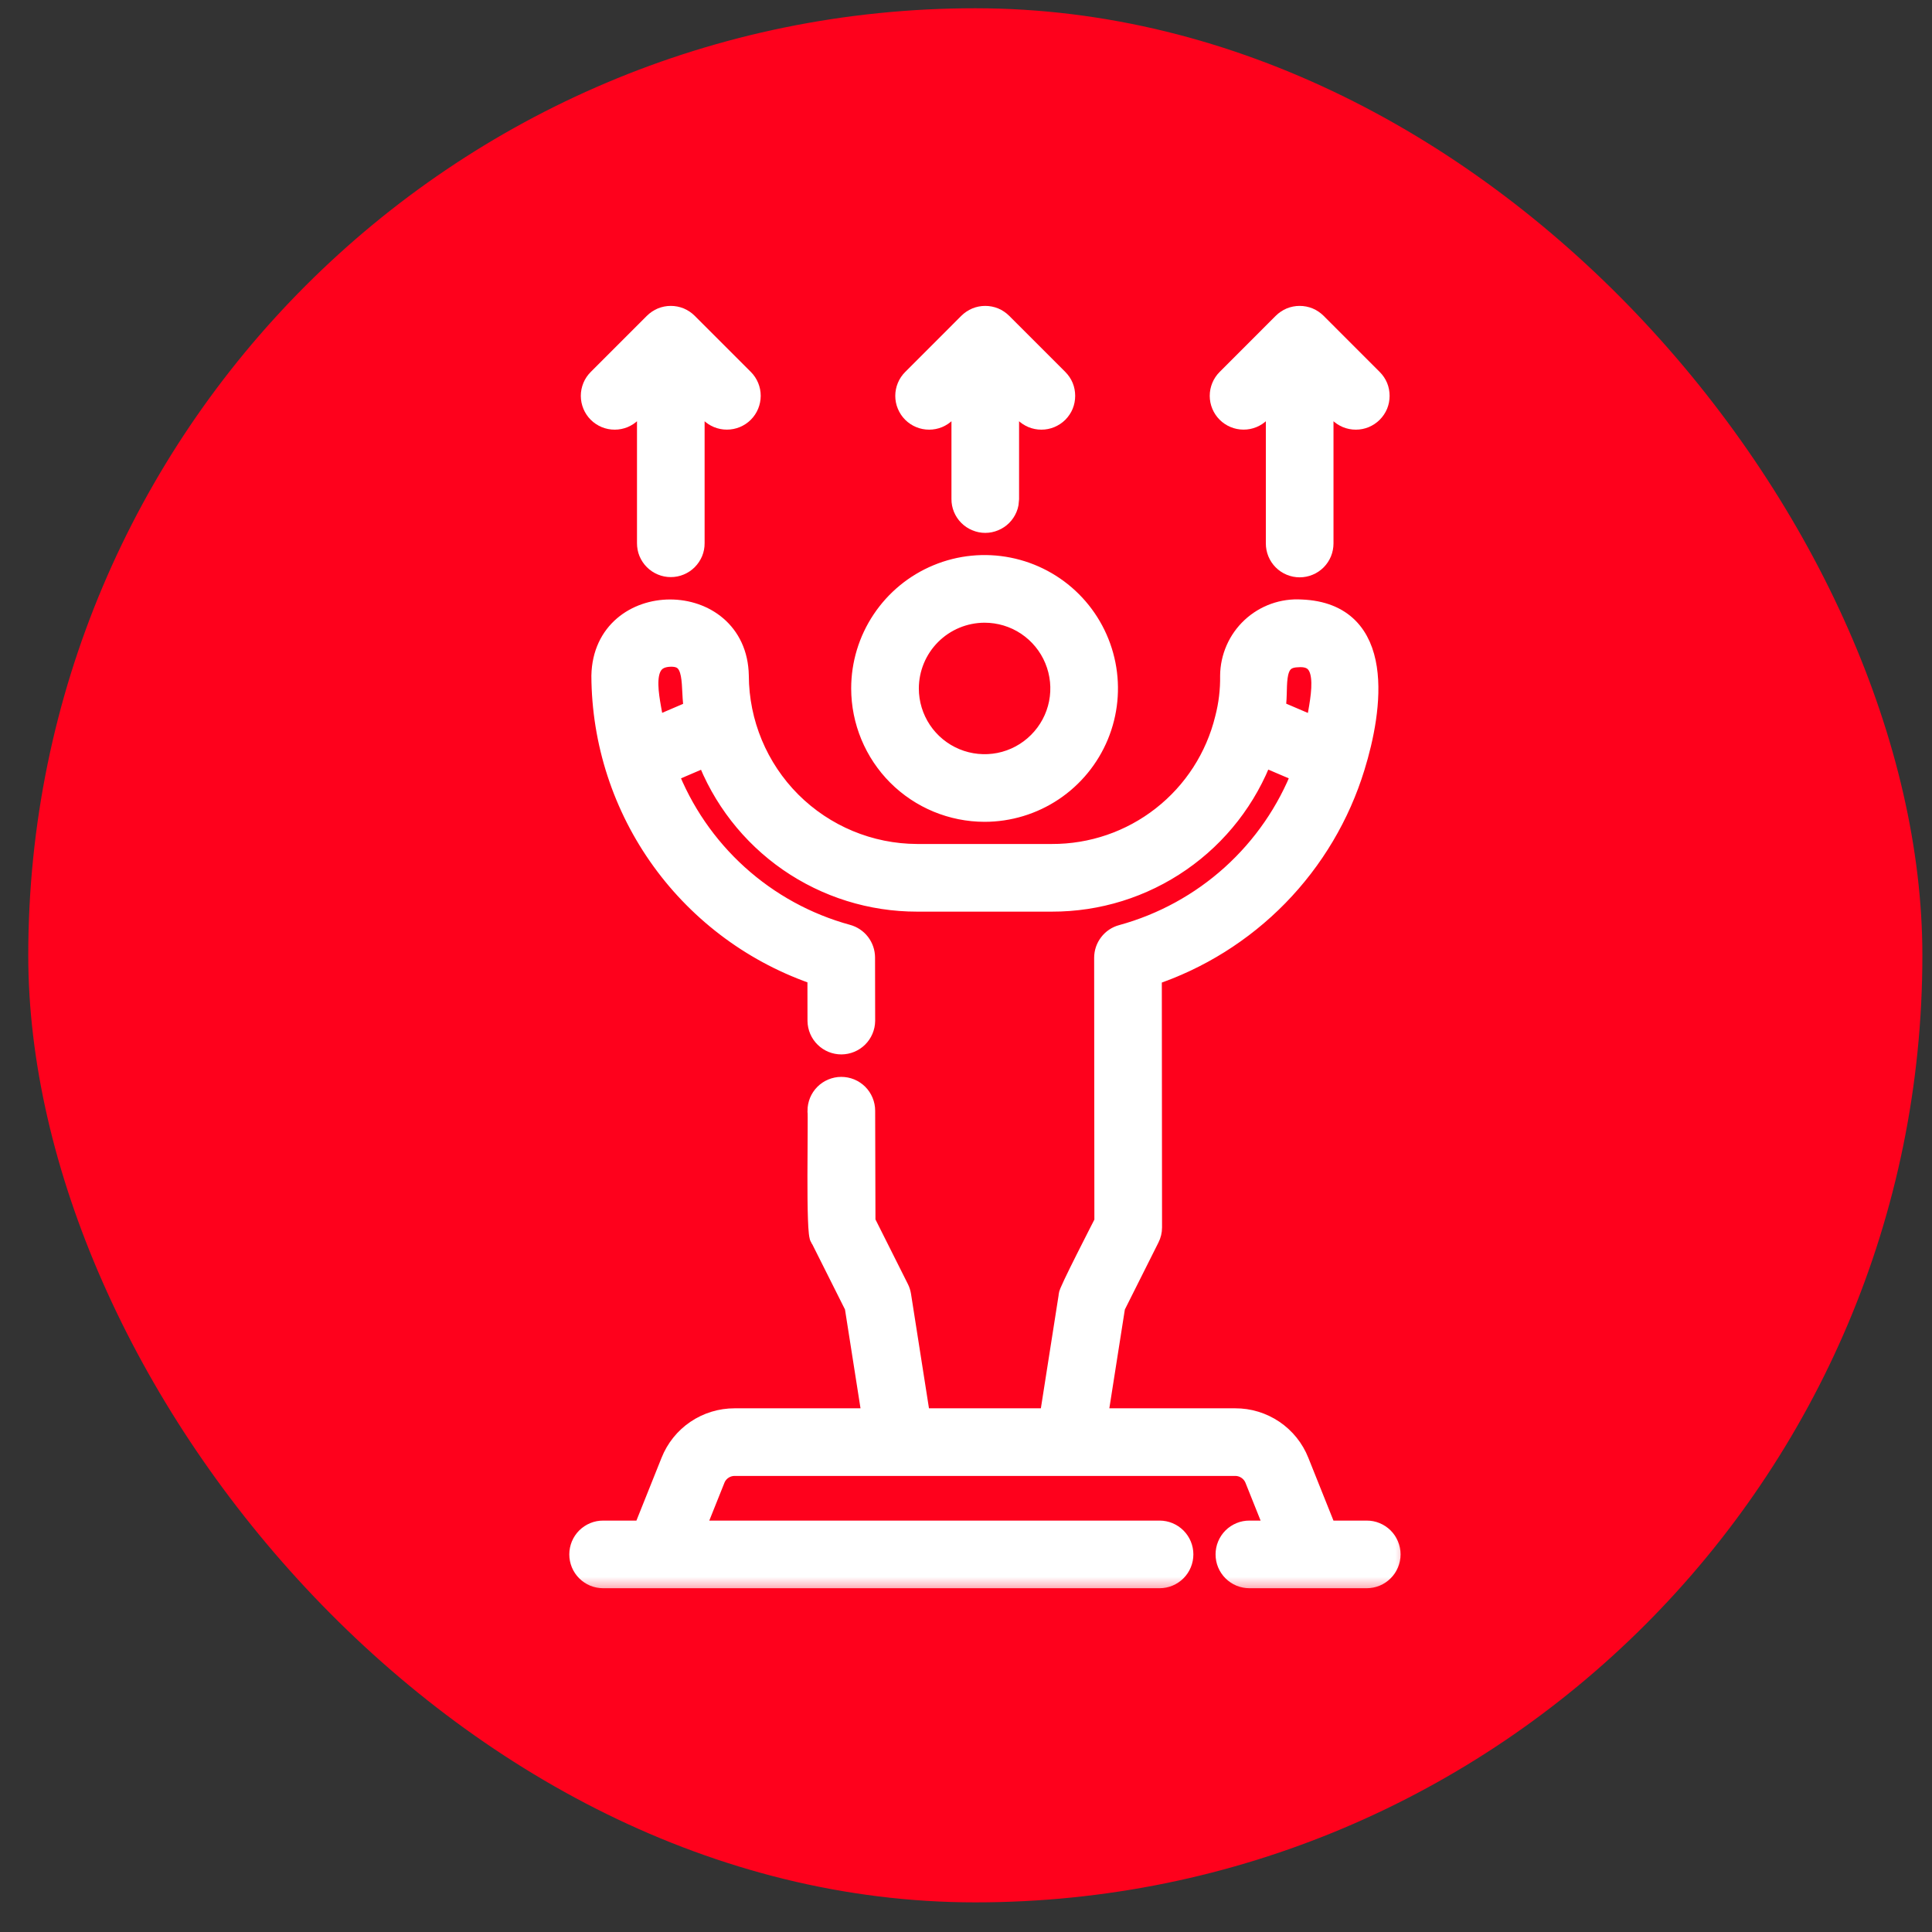 <svg width="51" height="51" viewBox="0 0 51 51" fill="none" xmlns="http://www.w3.org/2000/svg">
<rect x="0" y="0" width="51" height="51" fill="#333333" stroke="none"/>
<rect x="0.746" y="0.218" width="50" height="50" rx="25" fill="#FE011C"/>
<path d="M24.7 15.059C25.316 14.803 25.994 14.737 26.648 14.867C27.302 14.997 27.903 15.318 28.374 15.789C28.846 16.261 29.167 16.862 29.297 17.516C29.427 18.169 29.36 18.847 29.105 19.463C28.849 20.079 28.418 20.605 27.863 20.976C27.309 21.346 26.657 21.544 25.99 21.544C25.097 21.543 24.239 21.188 23.607 20.556C22.976 19.924 22.62 19.066 22.619 18.173C22.619 17.506 22.817 16.854 23.188 16.3C23.558 15.746 24.084 15.314 24.7 15.059ZM25.99 16.288C25.491 16.289 25.012 16.487 24.658 16.841C24.305 17.194 24.106 17.673 24.105 18.173C24.105 18.546 24.216 18.911 24.423 19.221C24.63 19.531 24.924 19.772 25.269 19.915C25.613 20.058 25.993 20.095 26.358 20.023C26.724 19.95 27.06 19.77 27.323 19.506C27.587 19.242 27.767 18.907 27.84 18.541C27.913 18.175 27.875 17.796 27.732 17.451C27.59 17.107 27.348 16.813 27.038 16.605C26.728 16.398 26.363 16.288 25.99 16.288Z" fill="white" stroke="white" stroke-width="0.3"/>
<mask id="path-3-outside-1_980_11774" maskUnits="userSpaceOnUse" x="14.328" y="15.121" width="23" height="27" fill="black">
<rect fill="white" x="14.328" y="15.121" width="23" height="27"/>
<path d="M36.077 40.44H34.997L34.258 38.593C34.127 38.262 33.899 37.979 33.605 37.78C33.31 37.581 32.962 37.474 32.607 37.476H28.933C29.101 36.411 29.404 34.476 29.404 34.476L30.311 32.667C30.353 32.585 30.375 32.494 30.375 32.401L30.369 25.724C31.636 25.303 32.783 24.585 33.716 23.631C34.648 22.677 35.34 21.513 35.731 20.238C36.201 18.72 36.567 16.211 34.347 16.125C34.113 16.11 33.877 16.143 33.656 16.222C33.434 16.301 33.231 16.425 33.059 16.585C32.887 16.745 32.749 16.939 32.655 17.154C32.56 17.37 32.51 17.602 32.508 17.837C32.514 18.221 32.468 18.605 32.371 18.977C32.12 20.007 31.529 20.923 30.693 21.576C29.858 22.23 28.827 22.583 27.766 22.579H24.209C22.953 22.575 21.75 22.074 20.861 21.186C19.973 20.297 19.472 19.093 19.467 17.837C19.425 15.555 15.957 15.553 15.911 17.837C15.918 19.582 16.472 21.281 17.495 22.695C18.518 24.108 19.959 25.166 21.614 25.718L21.616 26.951C21.619 27.106 21.682 27.255 21.794 27.364C21.905 27.473 22.054 27.534 22.21 27.534C22.366 27.533 22.515 27.472 22.626 27.362C22.736 27.253 22.8 27.104 22.802 26.948L22.799 25.275C22.798 25.145 22.755 25.018 22.676 24.915C22.596 24.811 22.485 24.737 22.359 24.703C21.281 24.408 20.288 23.864 19.459 23.114C18.63 22.364 17.989 21.43 17.587 20.387L18.668 19.924C19.09 21.053 19.847 22.026 20.837 22.713C21.828 23.399 23.004 23.766 24.209 23.765H27.766C28.973 23.768 30.153 23.401 31.145 22.713C32.138 22.026 32.895 21.05 33.316 19.919L34.411 20.387C34.007 21.432 33.363 22.367 32.531 23.118C31.7 23.868 30.703 24.414 29.623 24.71C29.497 24.743 29.385 24.818 29.306 24.922C29.226 25.025 29.183 25.152 29.183 25.283L29.189 32.262C29.172 32.307 28.194 34.192 28.247 34.2C28.247 34.2 27.894 36.452 27.733 37.476H24.266C24.105 36.452 23.752 34.2 23.752 34.2C23.742 34.14 23.724 34.081 23.696 34.027L22.81 32.261L22.802 29.319C22.802 29.241 22.786 29.164 22.756 29.092C22.726 29.02 22.682 28.954 22.627 28.899C22.572 28.845 22.506 28.801 22.434 28.771C22.362 28.742 22.285 28.727 22.207 28.727C22.129 28.727 22.052 28.743 21.98 28.773C21.908 28.803 21.843 28.847 21.788 28.902C21.733 28.957 21.69 29.023 21.66 29.095C21.631 29.167 21.616 29.244 21.616 29.322C21.641 29.428 21.563 32.691 21.688 32.667L22.595 34.475L23.066 37.476H19.393C19.037 37.475 18.689 37.581 18.395 37.78C18.1 37.979 17.873 38.263 17.742 38.593L17.003 40.44H15.923C15.845 40.439 15.768 40.454 15.695 40.484C15.623 40.514 15.558 40.557 15.502 40.612C15.447 40.667 15.403 40.733 15.373 40.805C15.344 40.877 15.328 40.954 15.328 41.032C15.328 41.11 15.344 41.188 15.373 41.26C15.403 41.332 15.447 41.397 15.502 41.452C15.558 41.507 15.623 41.551 15.695 41.581C15.768 41.61 15.845 41.625 15.923 41.625H30.611C30.768 41.625 30.918 41.562 31.029 41.451C31.14 41.34 31.202 41.189 31.202 41.032C31.202 40.875 31.14 40.725 31.029 40.614C30.918 40.503 30.768 40.44 30.611 40.44H18.28L18.843 39.034C18.886 38.924 18.962 38.829 19.06 38.763C19.158 38.696 19.274 38.661 19.393 38.661H32.607C32.725 38.661 32.841 38.696 32.939 38.763C33.037 38.829 33.113 38.923 33.157 39.033L33.72 40.44H32.982C32.904 40.439 32.827 40.454 32.755 40.484C32.683 40.514 32.617 40.557 32.562 40.612C32.507 40.667 32.463 40.733 32.433 40.805C32.403 40.877 32.388 40.954 32.388 41.032C32.388 41.11 32.403 41.188 32.433 41.26C32.463 41.332 32.507 41.397 32.562 41.452C32.617 41.507 32.683 41.551 32.755 41.581C32.827 41.61 32.904 41.625 32.982 41.625H36.077C36.155 41.625 36.232 41.61 36.304 41.581C36.377 41.551 36.442 41.507 36.497 41.452C36.553 41.397 36.596 41.332 36.626 41.26C36.656 41.188 36.672 41.11 36.672 41.032C36.672 40.954 36.656 40.877 36.626 40.805C36.596 40.733 36.553 40.667 36.497 40.612C36.442 40.557 36.377 40.514 36.304 40.484C36.232 40.454 36.155 40.439 36.077 40.44ZM17.242 19.245C17.193 18.67 16.73 17.39 17.63 17.304C18.493 17.227 18.224 18.209 18.367 18.763L17.242 19.245ZM33.618 18.758C33.76 18.262 33.467 17.347 34.239 17.315C35.279 17.226 34.831 18.633 34.761 19.247L33.618 18.758Z"/>
</mask>
<path d="M36.077 40.44H34.997L34.258 38.593C34.127 38.262 33.899 37.979 33.605 37.78C33.31 37.581 32.962 37.474 32.607 37.476H28.933C29.101 36.411 29.404 34.476 29.404 34.476L30.311 32.667C30.353 32.585 30.375 32.494 30.375 32.401L30.369 25.724C31.636 25.303 32.783 24.585 33.716 23.631C34.648 22.677 35.34 21.513 35.731 20.238C36.201 18.72 36.567 16.211 34.347 16.125C34.113 16.11 33.877 16.143 33.656 16.222C33.434 16.301 33.231 16.425 33.059 16.585C32.887 16.745 32.749 16.939 32.655 17.154C32.56 17.37 32.51 17.602 32.508 17.837C32.514 18.221 32.468 18.605 32.371 18.977C32.12 20.007 31.529 20.923 30.693 21.576C29.858 22.23 28.827 22.583 27.766 22.579H24.209C22.953 22.575 21.75 22.074 20.861 21.186C19.973 20.297 19.472 19.093 19.467 17.837C19.425 15.555 15.957 15.553 15.911 17.837C15.918 19.582 16.472 21.281 17.495 22.695C18.518 24.108 19.959 25.166 21.614 25.718L21.616 26.951C21.619 27.106 21.682 27.255 21.794 27.364C21.905 27.473 22.054 27.534 22.21 27.534C22.366 27.533 22.515 27.472 22.626 27.362C22.736 27.253 22.8 27.104 22.802 26.948L22.799 25.275C22.798 25.145 22.755 25.018 22.676 24.915C22.596 24.811 22.485 24.737 22.359 24.703C21.281 24.408 20.288 23.864 19.459 23.114C18.63 22.364 17.989 21.43 17.587 20.387L18.668 19.924C19.09 21.053 19.847 22.026 20.837 22.713C21.828 23.399 23.004 23.766 24.209 23.765H27.766C28.973 23.768 30.153 23.401 31.145 22.713C32.138 22.026 32.895 21.05 33.316 19.919L34.411 20.387C34.007 21.432 33.363 22.367 32.531 23.118C31.7 23.868 30.703 24.414 29.623 24.71C29.497 24.743 29.385 24.818 29.306 24.922C29.226 25.025 29.183 25.152 29.183 25.283L29.189 32.262C29.172 32.307 28.194 34.192 28.247 34.2C28.247 34.2 27.894 36.452 27.733 37.476H24.266C24.105 36.452 23.752 34.2 23.752 34.2C23.742 34.14 23.724 34.081 23.696 34.027L22.81 32.261L22.802 29.319C22.802 29.241 22.786 29.164 22.756 29.092C22.726 29.02 22.682 28.954 22.627 28.899C22.572 28.845 22.506 28.801 22.434 28.771C22.362 28.742 22.285 28.727 22.207 28.727C22.129 28.727 22.052 28.743 21.98 28.773C21.908 28.803 21.843 28.847 21.788 28.902C21.733 28.957 21.69 29.023 21.66 29.095C21.631 29.167 21.616 29.244 21.616 29.322C21.641 29.428 21.563 32.691 21.688 32.667L22.595 34.475L23.066 37.476H19.393C19.037 37.475 18.689 37.581 18.395 37.78C18.1 37.979 17.873 38.263 17.742 38.593L17.003 40.44H15.923C15.845 40.439 15.768 40.454 15.695 40.484C15.623 40.514 15.558 40.557 15.502 40.612C15.447 40.667 15.403 40.733 15.373 40.805C15.344 40.877 15.328 40.954 15.328 41.032C15.328 41.11 15.344 41.188 15.373 41.26C15.403 41.332 15.447 41.397 15.502 41.452C15.558 41.507 15.623 41.551 15.695 41.581C15.768 41.61 15.845 41.625 15.923 41.625H30.611C30.768 41.625 30.918 41.562 31.029 41.451C31.14 41.34 31.202 41.189 31.202 41.032C31.202 40.875 31.14 40.725 31.029 40.614C30.918 40.503 30.768 40.44 30.611 40.44H18.28L18.843 39.034C18.886 38.924 18.962 38.829 19.06 38.763C19.158 38.696 19.274 38.661 19.393 38.661H32.607C32.725 38.661 32.841 38.696 32.939 38.763C33.037 38.829 33.113 38.923 33.157 39.033L33.72 40.44H32.982C32.904 40.439 32.827 40.454 32.755 40.484C32.683 40.514 32.617 40.557 32.562 40.612C32.507 40.667 32.463 40.733 32.433 40.805C32.403 40.877 32.388 40.954 32.388 41.032C32.388 41.11 32.403 41.188 32.433 41.26C32.463 41.332 32.507 41.397 32.562 41.452C32.617 41.507 32.683 41.551 32.755 41.581C32.827 41.61 32.904 41.625 32.982 41.625H36.077C36.155 41.625 36.232 41.61 36.304 41.581C36.377 41.551 36.442 41.507 36.497 41.452C36.553 41.397 36.596 41.332 36.626 41.26C36.656 41.188 36.672 41.11 36.672 41.032C36.672 40.954 36.656 40.877 36.626 40.805C36.596 40.733 36.553 40.667 36.497 40.612C36.442 40.557 36.377 40.514 36.304 40.484C36.232 40.454 36.155 40.439 36.077 40.44ZM17.242 19.245C17.193 18.67 16.73 17.39 17.63 17.304C18.493 17.227 18.224 18.209 18.367 18.763L17.242 19.245ZM33.618 18.758C33.76 18.262 33.467 17.347 34.239 17.315C35.279 17.226 34.831 18.633 34.761 19.247L33.618 18.758Z" fill="white"/>
<path d="M36.077 40.44H34.997L34.258 38.593C34.127 38.262 33.899 37.979 33.605 37.78C33.31 37.581 32.962 37.474 32.607 37.476H28.933C29.101 36.411 29.404 34.476 29.404 34.476L30.311 32.667C30.353 32.585 30.375 32.494 30.375 32.401L30.369 25.724C31.636 25.303 32.783 24.585 33.716 23.631C34.648 22.677 35.34 21.513 35.731 20.238C36.201 18.72 36.567 16.211 34.347 16.125C34.113 16.11 33.877 16.143 33.656 16.222C33.434 16.301 33.231 16.425 33.059 16.585C32.887 16.745 32.749 16.939 32.655 17.154C32.56 17.37 32.51 17.602 32.508 17.837C32.514 18.221 32.468 18.605 32.371 18.977C32.12 20.007 31.529 20.923 30.693 21.576C29.858 22.23 28.827 22.583 27.766 22.579H24.209C22.953 22.575 21.75 22.074 20.861 21.186C19.973 20.297 19.472 19.093 19.467 17.837C19.425 15.555 15.957 15.553 15.911 17.837C15.918 19.582 16.472 21.281 17.495 22.695C18.518 24.108 19.959 25.166 21.614 25.718L21.616 26.951C21.619 27.106 21.682 27.255 21.794 27.364C21.905 27.473 22.054 27.534 22.21 27.534C22.366 27.533 22.515 27.472 22.626 27.362C22.736 27.253 22.8 27.104 22.802 26.948L22.799 25.275C22.798 25.145 22.755 25.018 22.676 24.915C22.596 24.811 22.485 24.737 22.359 24.703C21.281 24.408 20.288 23.864 19.459 23.114C18.63 22.364 17.989 21.43 17.587 20.387L18.668 19.924C19.09 21.053 19.847 22.026 20.837 22.713C21.828 23.399 23.004 23.766 24.209 23.765H27.766C28.973 23.768 30.153 23.401 31.145 22.713C32.138 22.026 32.895 21.05 33.316 19.919L34.411 20.387C34.007 21.432 33.363 22.367 32.531 23.118C31.7 23.868 30.703 24.414 29.623 24.71C29.497 24.743 29.385 24.818 29.306 24.922C29.226 25.025 29.183 25.152 29.183 25.283L29.189 32.262C29.172 32.307 28.194 34.192 28.247 34.2C28.247 34.2 27.894 36.452 27.733 37.476H24.266C24.105 36.452 23.752 34.2 23.752 34.2C23.742 34.14 23.724 34.081 23.696 34.027L22.81 32.261L22.802 29.319C22.802 29.241 22.786 29.164 22.756 29.092C22.726 29.02 22.682 28.954 22.627 28.899C22.572 28.845 22.506 28.801 22.434 28.771C22.362 28.742 22.285 28.727 22.207 28.727C22.129 28.727 22.052 28.743 21.98 28.773C21.908 28.803 21.843 28.847 21.788 28.902C21.733 28.957 21.69 29.023 21.66 29.095C21.631 29.167 21.616 29.244 21.616 29.322C21.641 29.428 21.563 32.691 21.688 32.667L22.595 34.475L23.066 37.476H19.393C19.037 37.475 18.689 37.581 18.395 37.78C18.1 37.979 17.873 38.263 17.742 38.593L17.003 40.44H15.923C15.845 40.439 15.768 40.454 15.695 40.484C15.623 40.514 15.558 40.557 15.502 40.612C15.447 40.667 15.403 40.733 15.373 40.805C15.344 40.877 15.328 40.954 15.328 41.032C15.328 41.11 15.344 41.188 15.373 41.26C15.403 41.332 15.447 41.397 15.502 41.452C15.558 41.507 15.623 41.551 15.695 41.581C15.768 41.61 15.845 41.625 15.923 41.625H30.611C30.768 41.625 30.918 41.562 31.029 41.451C31.14 41.34 31.202 41.189 31.202 41.032C31.202 40.875 31.14 40.725 31.029 40.614C30.918 40.503 30.768 40.44 30.611 40.44H18.28L18.843 39.034C18.886 38.924 18.962 38.829 19.06 38.763C19.158 38.696 19.274 38.661 19.393 38.661H32.607C32.725 38.661 32.841 38.696 32.939 38.763C33.037 38.829 33.113 38.923 33.157 39.033L33.72 40.44H32.982C32.904 40.439 32.827 40.454 32.755 40.484C32.683 40.514 32.617 40.557 32.562 40.612C32.507 40.667 32.463 40.733 32.433 40.805C32.403 40.877 32.388 40.954 32.388 41.032C32.388 41.11 32.403 41.188 32.433 41.26C32.463 41.332 32.507 41.397 32.562 41.452C32.617 41.507 32.683 41.551 32.755 41.581C32.827 41.61 32.904 41.625 32.982 41.625H36.077C36.155 41.625 36.232 41.61 36.304 41.581C36.377 41.551 36.442 41.507 36.497 41.452C36.553 41.397 36.596 41.332 36.626 41.26C36.656 41.188 36.672 41.11 36.672 41.032C36.672 40.954 36.656 40.877 36.626 40.805C36.596 40.733 36.553 40.667 36.497 40.612C36.442 40.557 36.377 40.514 36.304 40.484C36.232 40.454 36.155 40.439 36.077 40.44ZM17.242 19.245C17.193 18.67 16.73 17.39 17.63 17.304C18.493 17.227 18.224 18.209 18.367 18.763L17.242 19.245ZM33.618 18.758C33.76 18.262 33.467 17.347 34.239 17.315C35.279 17.226 34.831 18.633 34.761 19.247L33.618 18.758Z" stroke="white" stroke-width="0.6" mask="url(#path-3-outside-1_980_11774)"/>
<path d="M26.008 8.225C26.105 8.225 26.203 8.244 26.293 8.281C26.383 8.319 26.464 8.374 26.533 8.442L28.016 9.925C28.084 9.994 28.14 10.075 28.177 10.165C28.214 10.255 28.232 10.352 28.232 10.449C28.232 10.547 28.214 10.644 28.177 10.734C28.14 10.824 28.084 10.906 28.016 10.975C27.947 11.044 27.864 11.098 27.774 11.136C27.684 11.173 27.588 11.192 27.49 11.192C27.393 11.192 27.296 11.173 27.206 11.136C27.116 11.098 27.034 11.044 26.965 10.975L26.751 10.761V13.172L26.737 13.316C26.728 13.364 26.714 13.411 26.695 13.456C26.658 13.546 26.603 13.629 26.534 13.698C26.465 13.767 26.383 13.822 26.293 13.859C26.203 13.897 26.106 13.917 26.008 13.917C25.91 13.917 25.814 13.897 25.724 13.859C25.633 13.822 25.551 13.767 25.482 13.698C25.413 13.629 25.358 13.546 25.321 13.456C25.284 13.366 25.265 13.269 25.266 13.172V10.761L25.052 10.975C24.983 11.044 24.901 11.098 24.811 11.136C24.721 11.173 24.624 11.192 24.526 11.192C24.329 11.192 24.14 11.114 24.001 10.975C23.932 10.906 23.877 10.824 23.84 10.734C23.802 10.644 23.783 10.547 23.783 10.449C23.783 10.352 23.803 10.255 23.84 10.165C23.877 10.075 23.932 9.994 24.001 9.925L25.483 8.442C25.552 8.374 25.634 8.319 25.724 8.281C25.814 8.244 25.91 8.225 26.008 8.225Z" fill="white" stroke="white" stroke-width="0.3"/>
<path d="M17.707 8.225C17.805 8.225 17.902 8.244 17.992 8.281C18.082 8.319 18.164 8.374 18.232 8.442L19.715 9.925C19.854 10.064 19.931 10.253 19.931 10.449C19.93 10.646 19.853 10.835 19.714 10.974C19.575 11.113 19.386 11.191 19.189 11.191C18.993 11.192 18.803 11.114 18.664 10.976V10.975L18.45 10.761V14.339C18.451 14.437 18.432 14.534 18.395 14.624C18.357 14.714 18.302 14.797 18.233 14.866C18.164 14.935 18.082 14.99 17.992 15.027C17.902 15.065 17.805 15.084 17.707 15.084C17.61 15.084 17.513 15.065 17.423 15.027C17.333 14.99 17.251 14.935 17.182 14.866C17.113 14.797 17.058 14.714 17.02 14.624C16.983 14.534 16.965 14.437 16.965 14.339V10.761L16.751 10.975C16.682 11.044 16.6 11.098 16.51 11.136C16.42 11.173 16.323 11.192 16.226 11.192C16.128 11.192 16.032 11.173 15.941 11.136C15.851 11.098 15.769 11.044 15.7 10.975C15.631 10.906 15.576 10.824 15.539 10.734C15.502 10.644 15.482 10.547 15.482 10.449C15.482 10.352 15.502 10.255 15.539 10.165C15.576 10.075 15.631 9.994 15.7 9.925L17.183 8.442C17.252 8.374 17.333 8.319 17.423 8.281C17.513 8.244 17.61 8.225 17.707 8.225Z" fill="white" stroke="white" stroke-width="0.3"/>
<path d="M34.308 8.225C34.405 8.225 34.503 8.244 34.593 8.281C34.683 8.319 34.764 8.374 34.833 8.442L36.315 9.925C36.384 9.994 36.439 10.075 36.477 10.165C36.514 10.255 36.532 10.352 36.532 10.449C36.532 10.547 36.514 10.644 36.477 10.734C36.439 10.824 36.384 10.906 36.315 10.975C36.246 11.044 36.164 11.098 36.074 11.136C35.984 11.173 35.888 11.192 35.79 11.192C35.693 11.192 35.596 11.173 35.506 11.136C35.416 11.098 35.334 11.044 35.265 10.975L35.051 10.761V14.345C35.051 14.442 35.032 14.54 34.995 14.63C34.958 14.72 34.903 14.803 34.834 14.872C34.765 14.941 34.683 14.996 34.593 15.033C34.502 15.071 34.405 15.09 34.308 15.09C34.21 15.09 34.114 15.071 34.023 15.033C33.933 14.996 33.851 14.941 33.782 14.872C33.713 14.803 33.658 14.72 33.621 14.63C33.584 14.54 33.565 14.442 33.565 14.345V10.761L33.351 10.976C33.211 11.114 33.023 11.192 32.826 11.191C32.63 11.191 32.441 11.113 32.302 10.974C32.163 10.835 32.084 10.646 32.084 10.449C32.084 10.253 32.162 10.064 32.301 9.925L33.783 8.442C33.852 8.374 33.934 8.319 34.023 8.281C34.113 8.244 34.21 8.225 34.308 8.225Z" fill="white" stroke="white" stroke-width="0.3"/>
</svg>
